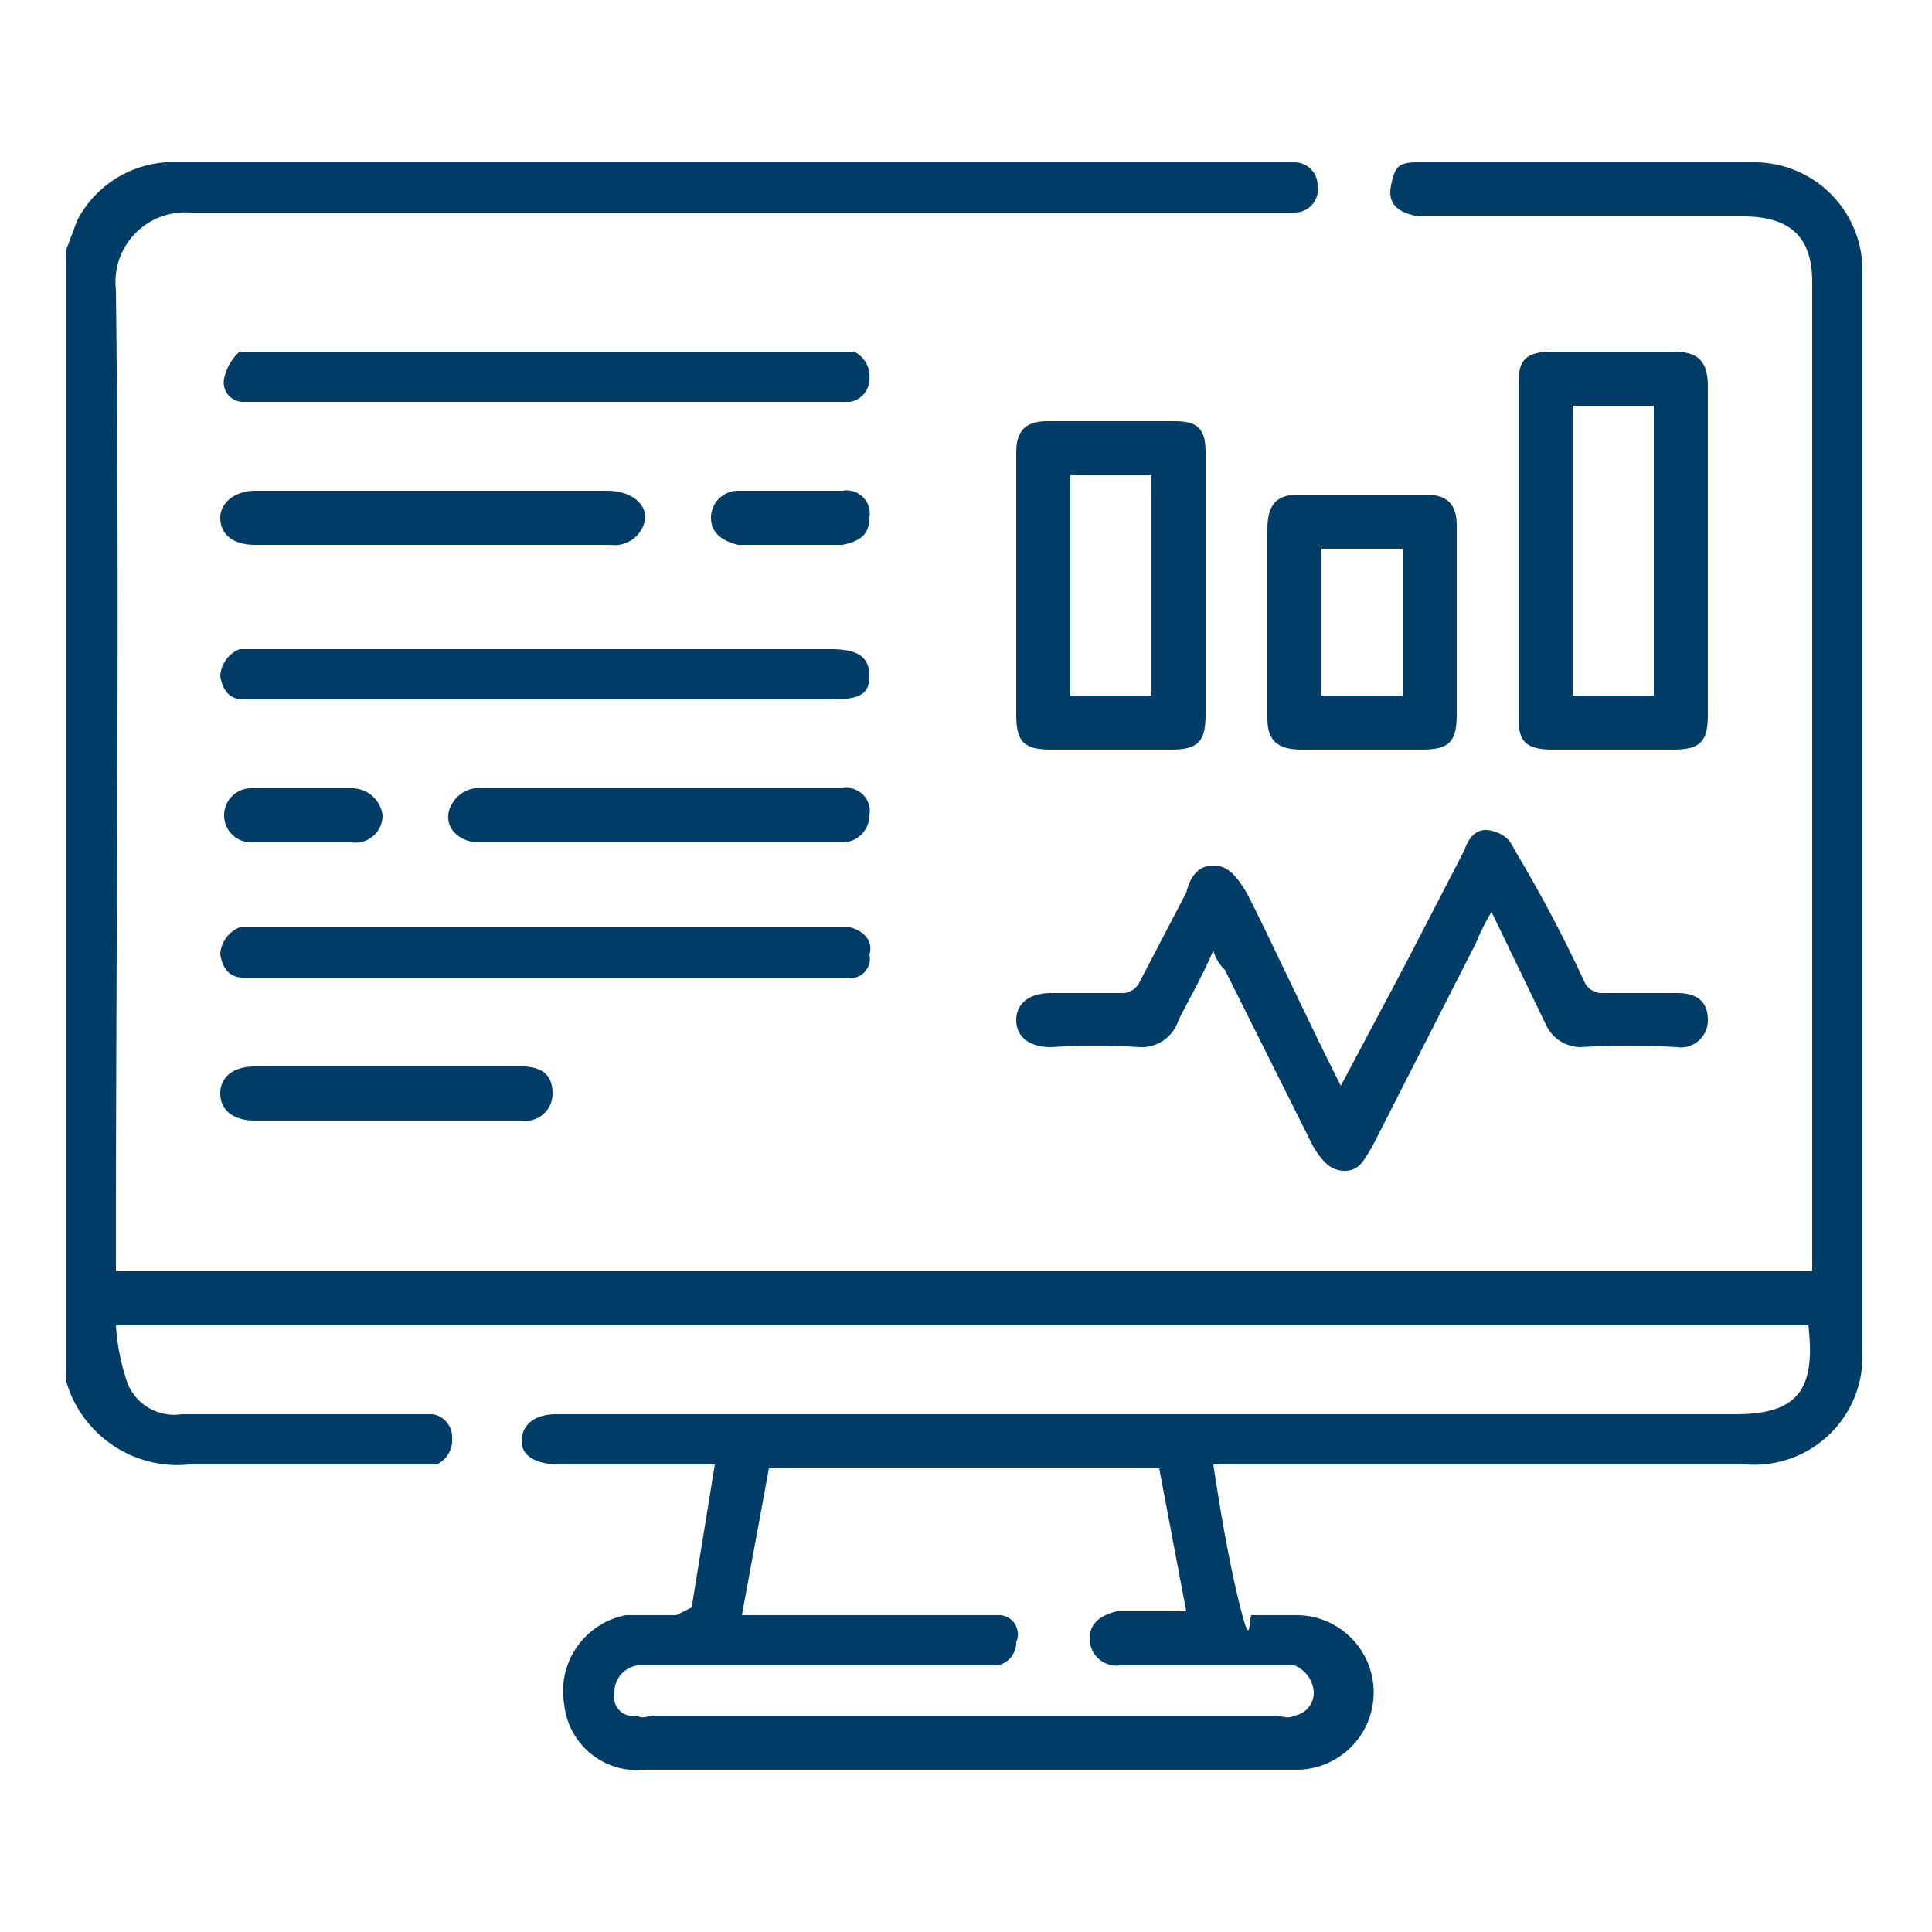 <svg id="Layer_1" data-name="Layer 1" xmlns="http://www.w3.org/2000/svg" viewBox="0 0 50 50"><defs><style>.cls-1{fill:#023d67;}</style></defs><path class="cls-1" d="M1.7,6.5,2,5.7A2.8,2.8,0,0,1,4.3,4.2H33.5a.6.6,0,0,1,.6.6.6.6,0,0,1-.6.7H4.9A1.8,1.8,0,0,0,3,7.5C3.1,15.8,3,24,3,32.3v.6H46.9V7.3c0-1.2-.6-1.7-1.8-1.7H36.7c-.5-.1-.8-.3-.7-.8s.2-.6.7-.6h8.7a2.8,2.8,0,0,1,2.8,2.9V35a2.8,2.8,0,0,1-3,2.9H31.4c.2,1.3.4,2.5.7,3.7s.2.2.3.2h1.2a2,2,0,0,1-.1,4H16.7a1.9,1.9,0,0,1-2.1-1.7,2,2,0,0,1,1.6-2.3h1.3l.4-.2.6-3.7h-4c-.6,0-1-.2-1-.6s.3-.7.9-.7H44.9c1.6,0,2.1-.6,1.9-2.3H3a5.7,5.7,0,0,0,.3,1.5,1.3,1.3,0,0,0,1.4.8h6.5a.6.6,0,0,1,.5.6.7.7,0,0,1-.4.7H4.9a3,3,0,0,1-3.2-2.2h0ZM19.2,41.8h6.7a.5.5,0,0,1,.4.7.6.6,0,0,1-.5.6H16.5a.7.7,0,0,0-.6.7.5.5,0,0,0,.6.6c.1.1.3,0,.4,0H33c.2,0,.3.1.5,0a.6.6,0,0,0,.5-.6.8.8,0,0,0-.5-.7H29a.7.7,0,0,1-.8-.7c0-.4.3-.6.7-.7h1.8L30,38H19.9Z"/><path class="cls-1" d="M34.7,28.1l1.7-3.2L37.9,22c.1-.3.3-.6.7-.5s.5.3.6.5A36.5,36.5,0,0,1,41,25.4a.5.5,0,0,0,.5.3h1.9c.5,0,.8.2.8.7a.7.7,0,0,1-.8.7,20.8,20.8,0,0,0-2.5,0,1,1,0,0,1-.9-.6l-1.4-2.9a5.9,5.9,0,0,0-.4.8l-2.7,5.3c-.2.3-.3.6-.7.6s-.6-.3-.8-.6l-2.3-4.6a1.1,1.1,0,0,1-.3-.5c-.3.7-.6,1.2-.9,1.8a1,1,0,0,1-1,.7,17.6,17.6,0,0,0-2.3,0c-.6,0-.9-.3-.9-.7s.3-.7.9-.7H29a.5.5,0,0,0,.5-.3l1.2-2.3c.1-.4.3-.7.7-.7s.6.3.8.6,1.5,3.1,2.3,4.7Z"/><path class="cls-1" d="M44.2,14.3v4.2c0,.7-.2.9-.9.9H40.2c-.7,0-.9-.2-.9-.8V9.9c0-.6.2-.8.9-.8h3.1c.6,0,.9.2.9.9ZM40.7,18h2.1V10.5H40.7Z"/><path class="cls-1" d="M26.3,15.2V11.7c0-.6.3-.8.8-.8h3.3c.6,0,.8.2.8.8v6.8c0,.7-.2.9-.9.9H27.2c-.7,0-.9-.2-.9-.9ZM29.8,18V12.3H27.7V18Z"/><path class="cls-1" d="M37.7,16.1v2.4c0,.7-.2.9-.9.9H33.7c-.6,0-.9-.2-.9-.8V13.7c0-.6.2-.9.8-.9h3.3c.6,0,.8.3.8.8ZM36.3,18V14.2H34.2V18Z"/><path class="cls-1" d="M14.1,18.1H6.3q-.5,0-.6-.6a.8.8,0,0,1,.5-.7H21.5c.7,0,1,.2,1,.7s-.3.6-1,.6Z"/><path class="cls-1" d="M14.1,25.3H6.3q-.5,0-.6-.6a.8.8,0,0,1,.5-.7H22c.4.1.6.4.5.7a.5.5,0,0,1-.6.6H14.1Z"/><path class="cls-1" d="M14.1,10.4H6.3a.5.5,0,0,1-.5-.6,1.3,1.3,0,0,1,.4-.7H22.1a.7.7,0,0,1,.4.7.6.6,0,0,1-.5.6H14.1Z"/><path class="cls-1" d="M11.2,14.1H6.6c-.6,0-.9-.3-.9-.7s.4-.7.9-.7h9.1c.6,0,1,.3,1,.7a.8.8,0,0,1-.9.7Z"/><path class="cls-1" d="M17.1,21.8H12.4c-.6,0-1-.5-.7-1a.8.8,0,0,1,.6-.4h9.5a.6.6,0,0,1,.7.7.7.7,0,0,1-.7.7Z"/><path class="cls-1" d="M10,29H6.6c-.6,0-.9-.3-.9-.7s.3-.7.9-.7h6.9c.5,0,.8.2.8.7a.7.7,0,0,1-.8.7Z"/><path class="cls-1" d="M7.8,21.8H6.5a.7.7,0,1,1,0-1.4H9.1a.8.8,0,0,1,.8.7.7.7,0,0,1-.8.7Z"/><path class="cls-1" d="M20.5,14.1H19.1c-.4-.1-.7-.3-.7-.7a.7.7,0,0,1,.7-.7h2.7a.6.6,0,0,1,.7.7c0,.4-.2.6-.7.7Z"/></svg>